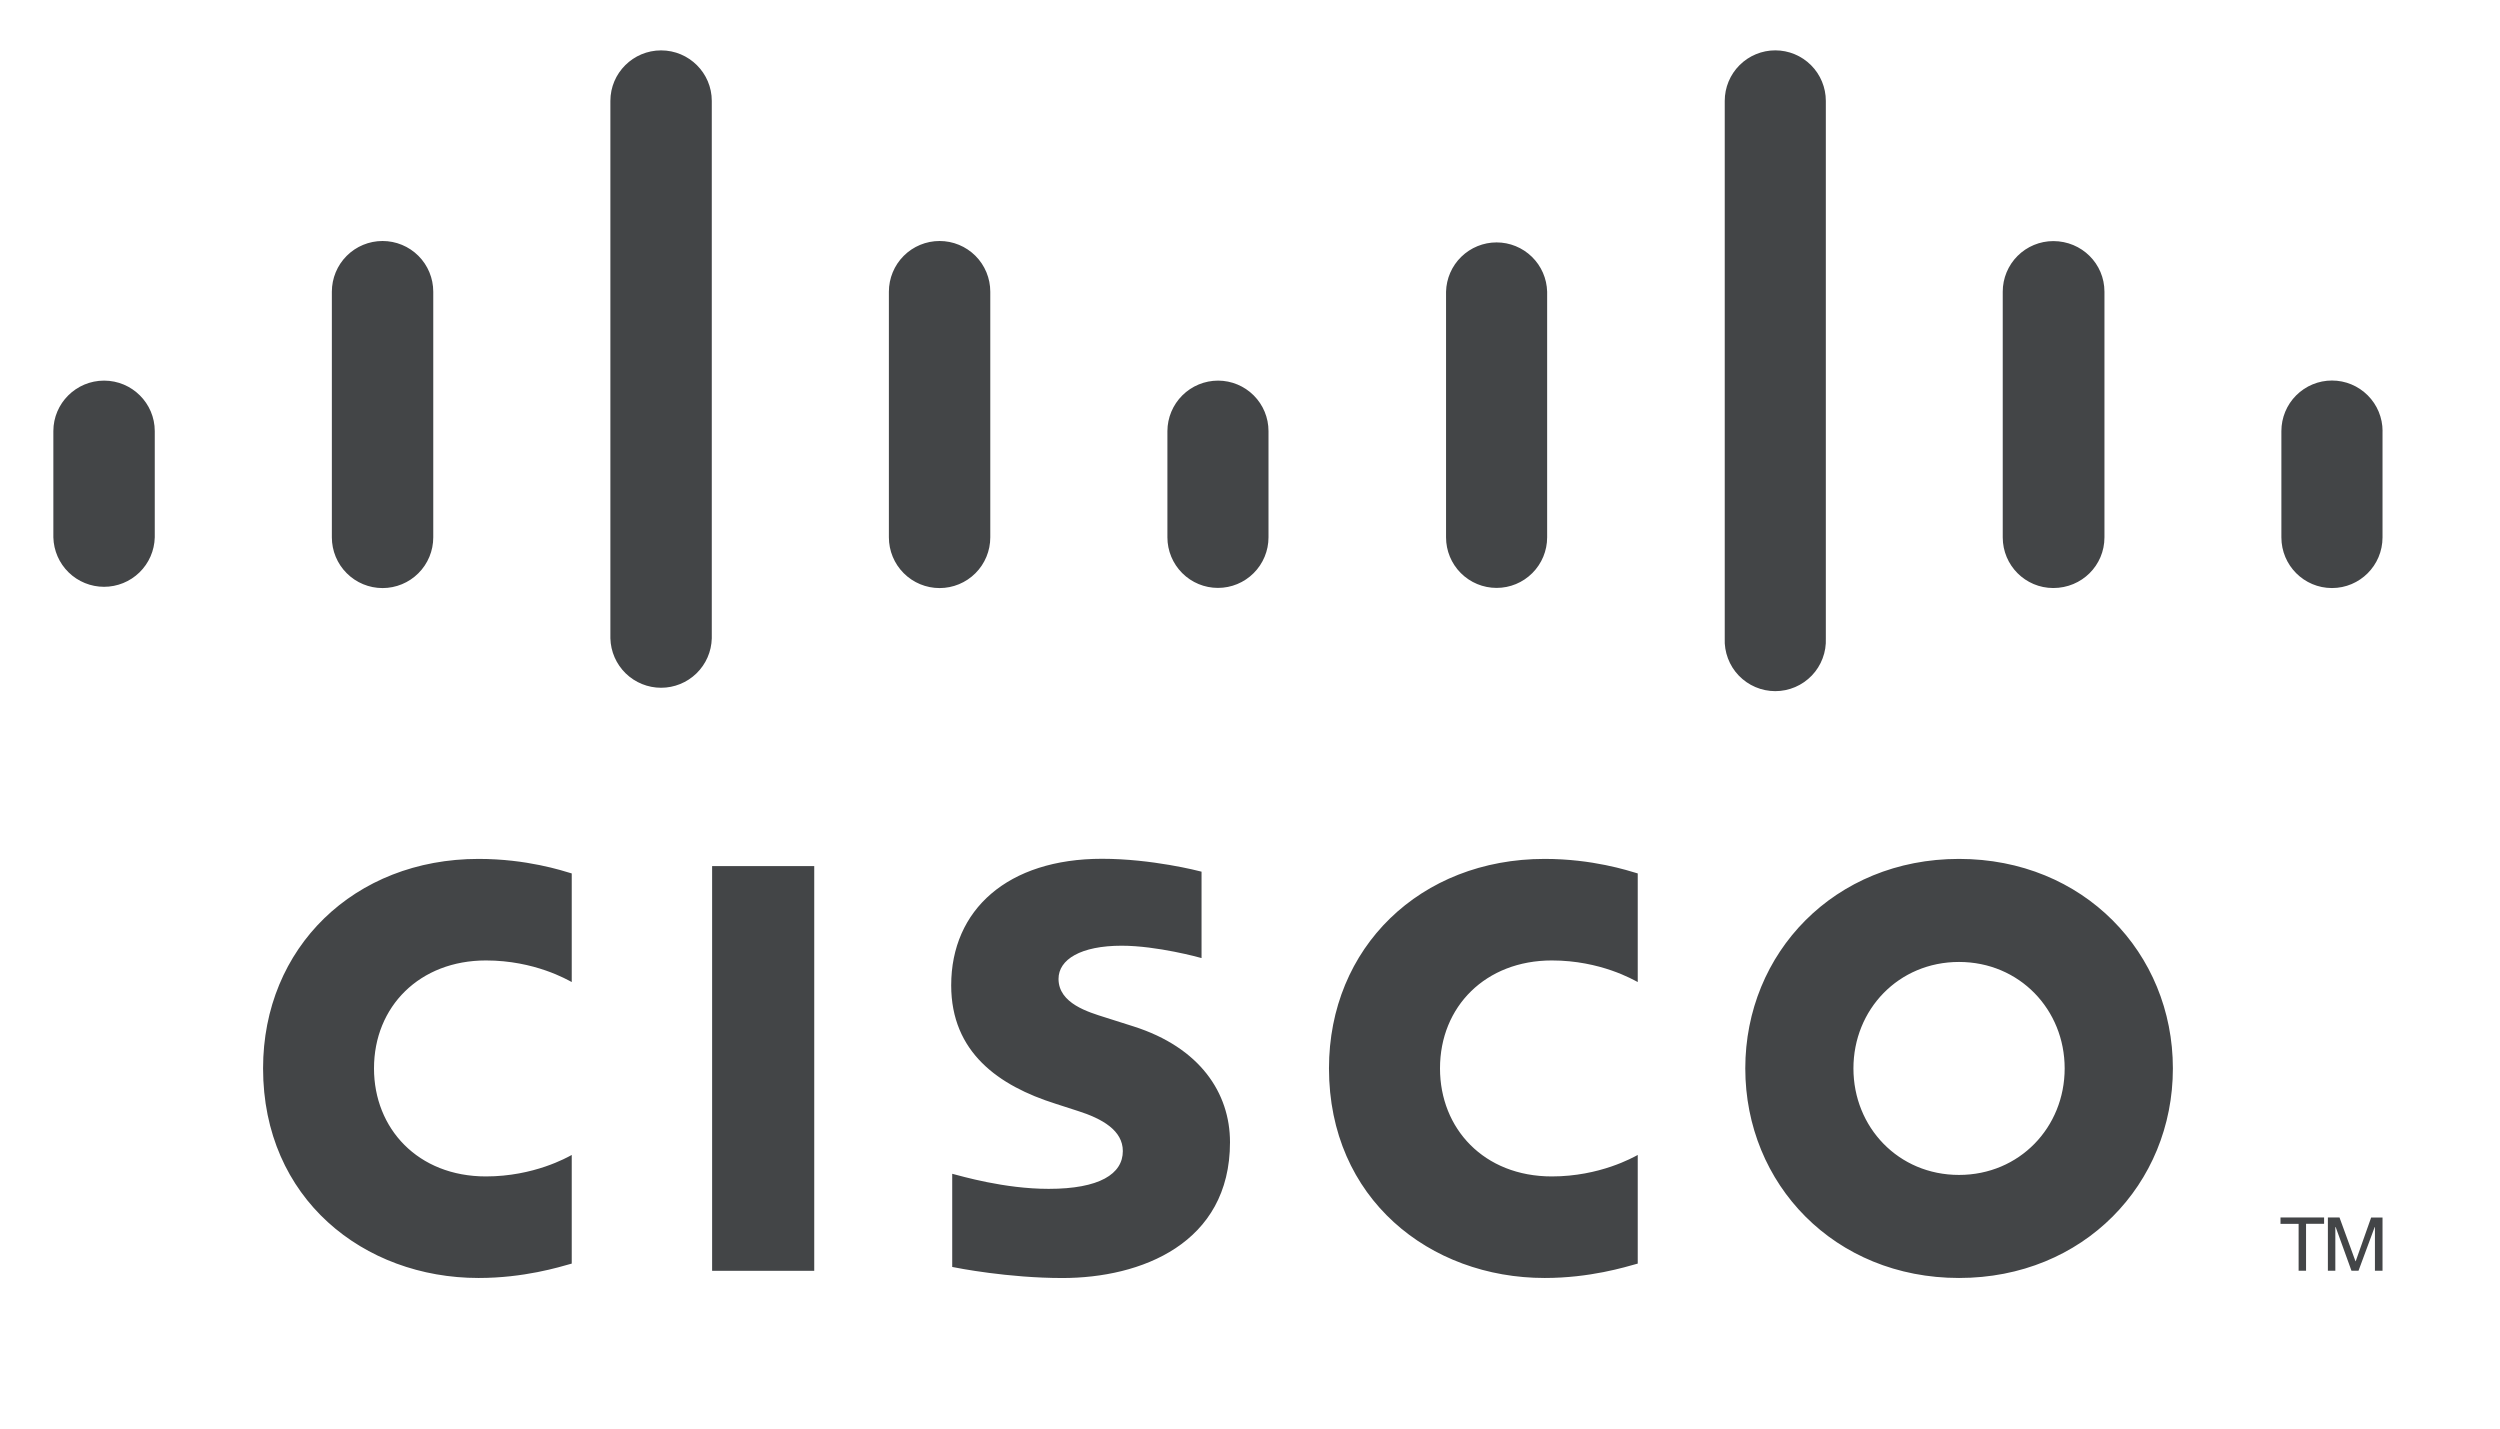 <svg width="105" height="60" viewBox="0 0 105 60" fill="none" xmlns="http://www.w3.org/2000/svg">
<path d="M34.198 53.374H29.909V36.376H34.198V53.374Z" fill="#434547"/>
<mask id="mask0_19_253" style="mask-type:luminance" maskUnits="userSpaceOnUse" x="0" y="0" width="105" height="60">
<path d="M0.124 59.73H104.964V0H0.124V59.73Z" fill="white"/>
</mask>
<g mask="url(#mask0_19_253)">
<path d="M68.785 41.246C68.609 41.157 67.228 40.339 65.177 40.339C62.404 40.339 60.48 42.268 60.48 44.873C60.48 47.398 62.321 49.41 65.177 49.41C67.193 49.41 68.597 48.609 68.785 48.508V53.071C68.247 53.22 66.781 53.675 64.876 53.675C60.052 53.675 55.817 50.349 55.817 44.871C55.817 39.797 59.648 36.074 64.876 36.074C66.887 36.074 68.379 36.563 68.785 36.684V41.246ZM24.013 41.246C23.84 41.157 22.461 40.339 20.409 40.339C17.631 40.339 15.708 42.268 15.708 44.873C15.708 47.398 17.551 49.41 20.409 49.41C22.426 49.41 23.828 48.609 24.013 48.508V53.071C23.48 53.22 22.015 53.675 20.099 53.675C15.279 53.675 11.049 50.349 11.049 44.871C11.049 39.797 14.881 36.074 20.101 36.074C22.12 36.074 23.609 36.563 24.013 36.684V41.246ZM82.278 40.402C79.734 40.402 77.844 42.405 77.844 44.873C77.844 47.345 79.734 49.347 82.278 49.347C84.821 49.347 86.716 47.345 86.716 44.873C86.716 42.405 84.821 40.402 82.278 40.402ZM91.261 44.873C91.261 49.735 87.507 53.675 82.28 53.675C77.05 53.675 73.302 49.735 73.302 44.871C73.302 40.018 77.052 36.074 82.278 36.074C87.507 36.074 91.261 40.018 91.261 44.873ZM50.465 40.239C50.401 40.219 48.595 39.72 47.112 39.72C45.393 39.72 44.458 40.297 44.458 41.113C44.458 42.148 45.719 42.51 46.424 42.733L47.608 43.109C50.393 43.995 51.66 45.901 51.66 47.972C51.66 52.242 47.905 53.677 44.623 53.677C42.341 53.677 40.204 53.256 39.993 53.212V49.299C40.371 49.394 42.17 49.932 44.044 49.932C46.178 49.932 47.159 49.307 47.159 48.345C47.159 47.484 46.31 46.987 45.246 46.652C44.988 46.565 44.597 46.443 44.33 46.356C41.942 45.601 39.95 44.196 39.95 41.383C39.95 38.204 42.33 36.069 46.284 36.069C48.373 36.069 50.337 36.576 50.465 36.61V40.238V40.239Z" fill="#434547"/>
<path d="M6.5 18.107C6.5 16.936 5.544 15.986 4.371 15.986C3.199 15.986 2.241 16.936 2.241 18.106V22.569C2.255 23.125 2.485 23.653 2.883 24.041C3.281 24.429 3.815 24.646 4.37 24.646C4.926 24.646 5.46 24.429 5.858 24.041C6.256 23.653 6.486 23.125 6.5 22.569V18.107ZM18.197 12.252C18.197 11.687 17.973 11.145 17.573 10.745C17.174 10.346 16.632 10.122 16.067 10.122C15.503 10.122 14.961 10.346 14.562 10.745C14.162 11.145 13.938 11.687 13.938 12.252V22.569C13.938 23.134 14.162 23.676 14.562 24.075C14.961 24.475 15.503 24.699 16.067 24.699C16.632 24.699 17.174 24.475 17.573 24.075C17.973 23.676 18.197 23.134 18.197 22.569V12.25V12.252ZM29.895 4.238C29.895 3.067 28.939 2.116 27.766 2.116C26.593 2.116 25.636 3.067 25.636 4.238V26.81C25.65 27.365 25.881 27.893 26.278 28.281C26.676 28.669 27.21 28.886 27.766 28.886C28.321 28.886 28.855 28.669 29.253 28.281C29.651 27.893 29.881 27.365 29.895 26.81V4.238ZM41.592 12.252C41.592 11.687 41.368 11.145 40.969 10.745C40.569 10.346 40.028 10.122 39.463 10.122C38.898 10.122 38.356 10.346 37.957 10.745C37.557 11.145 37.333 11.687 37.333 12.252V22.569C37.333 23.134 37.557 23.676 37.957 24.075C38.356 24.475 38.898 24.699 39.463 24.699C40.028 24.699 40.569 24.475 40.969 24.075C41.368 23.676 41.592 23.134 41.592 22.569V12.25V12.252ZM53.277 18.107C53.278 17.546 53.055 17.006 52.658 16.609C52.261 16.211 51.722 15.987 51.16 15.986C50.597 15.986 50.057 16.209 49.658 16.606C49.259 17.004 49.033 17.543 49.031 18.106V22.569C49.031 23.132 49.255 23.672 49.653 24.07C50.051 24.469 50.591 24.692 51.154 24.692C51.717 24.692 52.257 24.469 52.655 24.07C53.053 23.672 53.277 23.132 53.277 22.569V18.107ZM64.98 12.252C64.966 11.698 64.736 11.171 64.339 10.785C63.943 10.398 63.41 10.181 62.857 10.181C62.303 10.181 61.771 10.398 61.374 10.785C60.977 11.171 60.748 11.698 60.734 12.252V22.569C60.734 23.132 60.957 23.672 61.355 24.07C61.754 24.469 62.294 24.692 62.857 24.692C63.42 24.692 63.96 24.469 64.358 24.07C64.756 23.672 64.98 23.132 64.98 22.569V12.25V12.252ZM76.685 4.238C76.685 3.675 76.461 3.135 76.063 2.737C75.665 2.339 75.125 2.115 74.562 2.115C73.999 2.115 73.459 2.339 73.061 2.737C72.662 3.135 72.439 3.675 72.439 4.238V26.81C72.426 27.096 72.472 27.383 72.573 27.651C72.674 27.92 72.828 28.165 73.026 28.372C73.225 28.579 73.463 28.744 73.727 28.857C73.991 28.97 74.275 29.028 74.562 29.028C74.849 29.028 75.132 28.97 75.396 28.857C75.66 28.744 75.898 28.579 76.097 28.372C76.295 28.165 76.45 27.92 76.55 27.651C76.652 27.383 76.697 27.096 76.685 26.81V4.238ZM88.387 12.252C88.387 11.079 87.437 10.126 86.237 10.126C85.675 10.127 85.135 10.351 84.737 10.749C84.339 11.147 84.115 11.687 84.115 12.25V22.569C84.115 23.747 85.066 24.697 86.237 24.697C87.437 24.697 88.387 23.747 88.387 22.569V12.25V12.252ZM100.068 18.107C100.068 17.544 99.844 17.003 99.445 16.605C99.047 16.206 98.506 15.982 97.943 15.982C97.379 15.982 96.839 16.206 96.44 16.605C96.041 17.003 95.818 17.544 95.818 18.107V22.569C95.818 23.747 96.77 24.698 97.943 24.698C99.114 24.698 100.066 23.747 100.066 22.569V18.107H100.068Z" fill="#434547"/>
<path d="M97.612 51.134V51.401H96.854V53.372H96.542V51.402H95.781V51.134H97.612ZM97.771 51.134H98.259L98.929 52.97H98.94L99.588 51.136H100.066V53.372H99.747V51.538H99.736L99.057 53.372H98.762L98.099 51.538H98.084V53.372H97.771V51.134Z" fill="#434547"/>
</g>
</svg>
